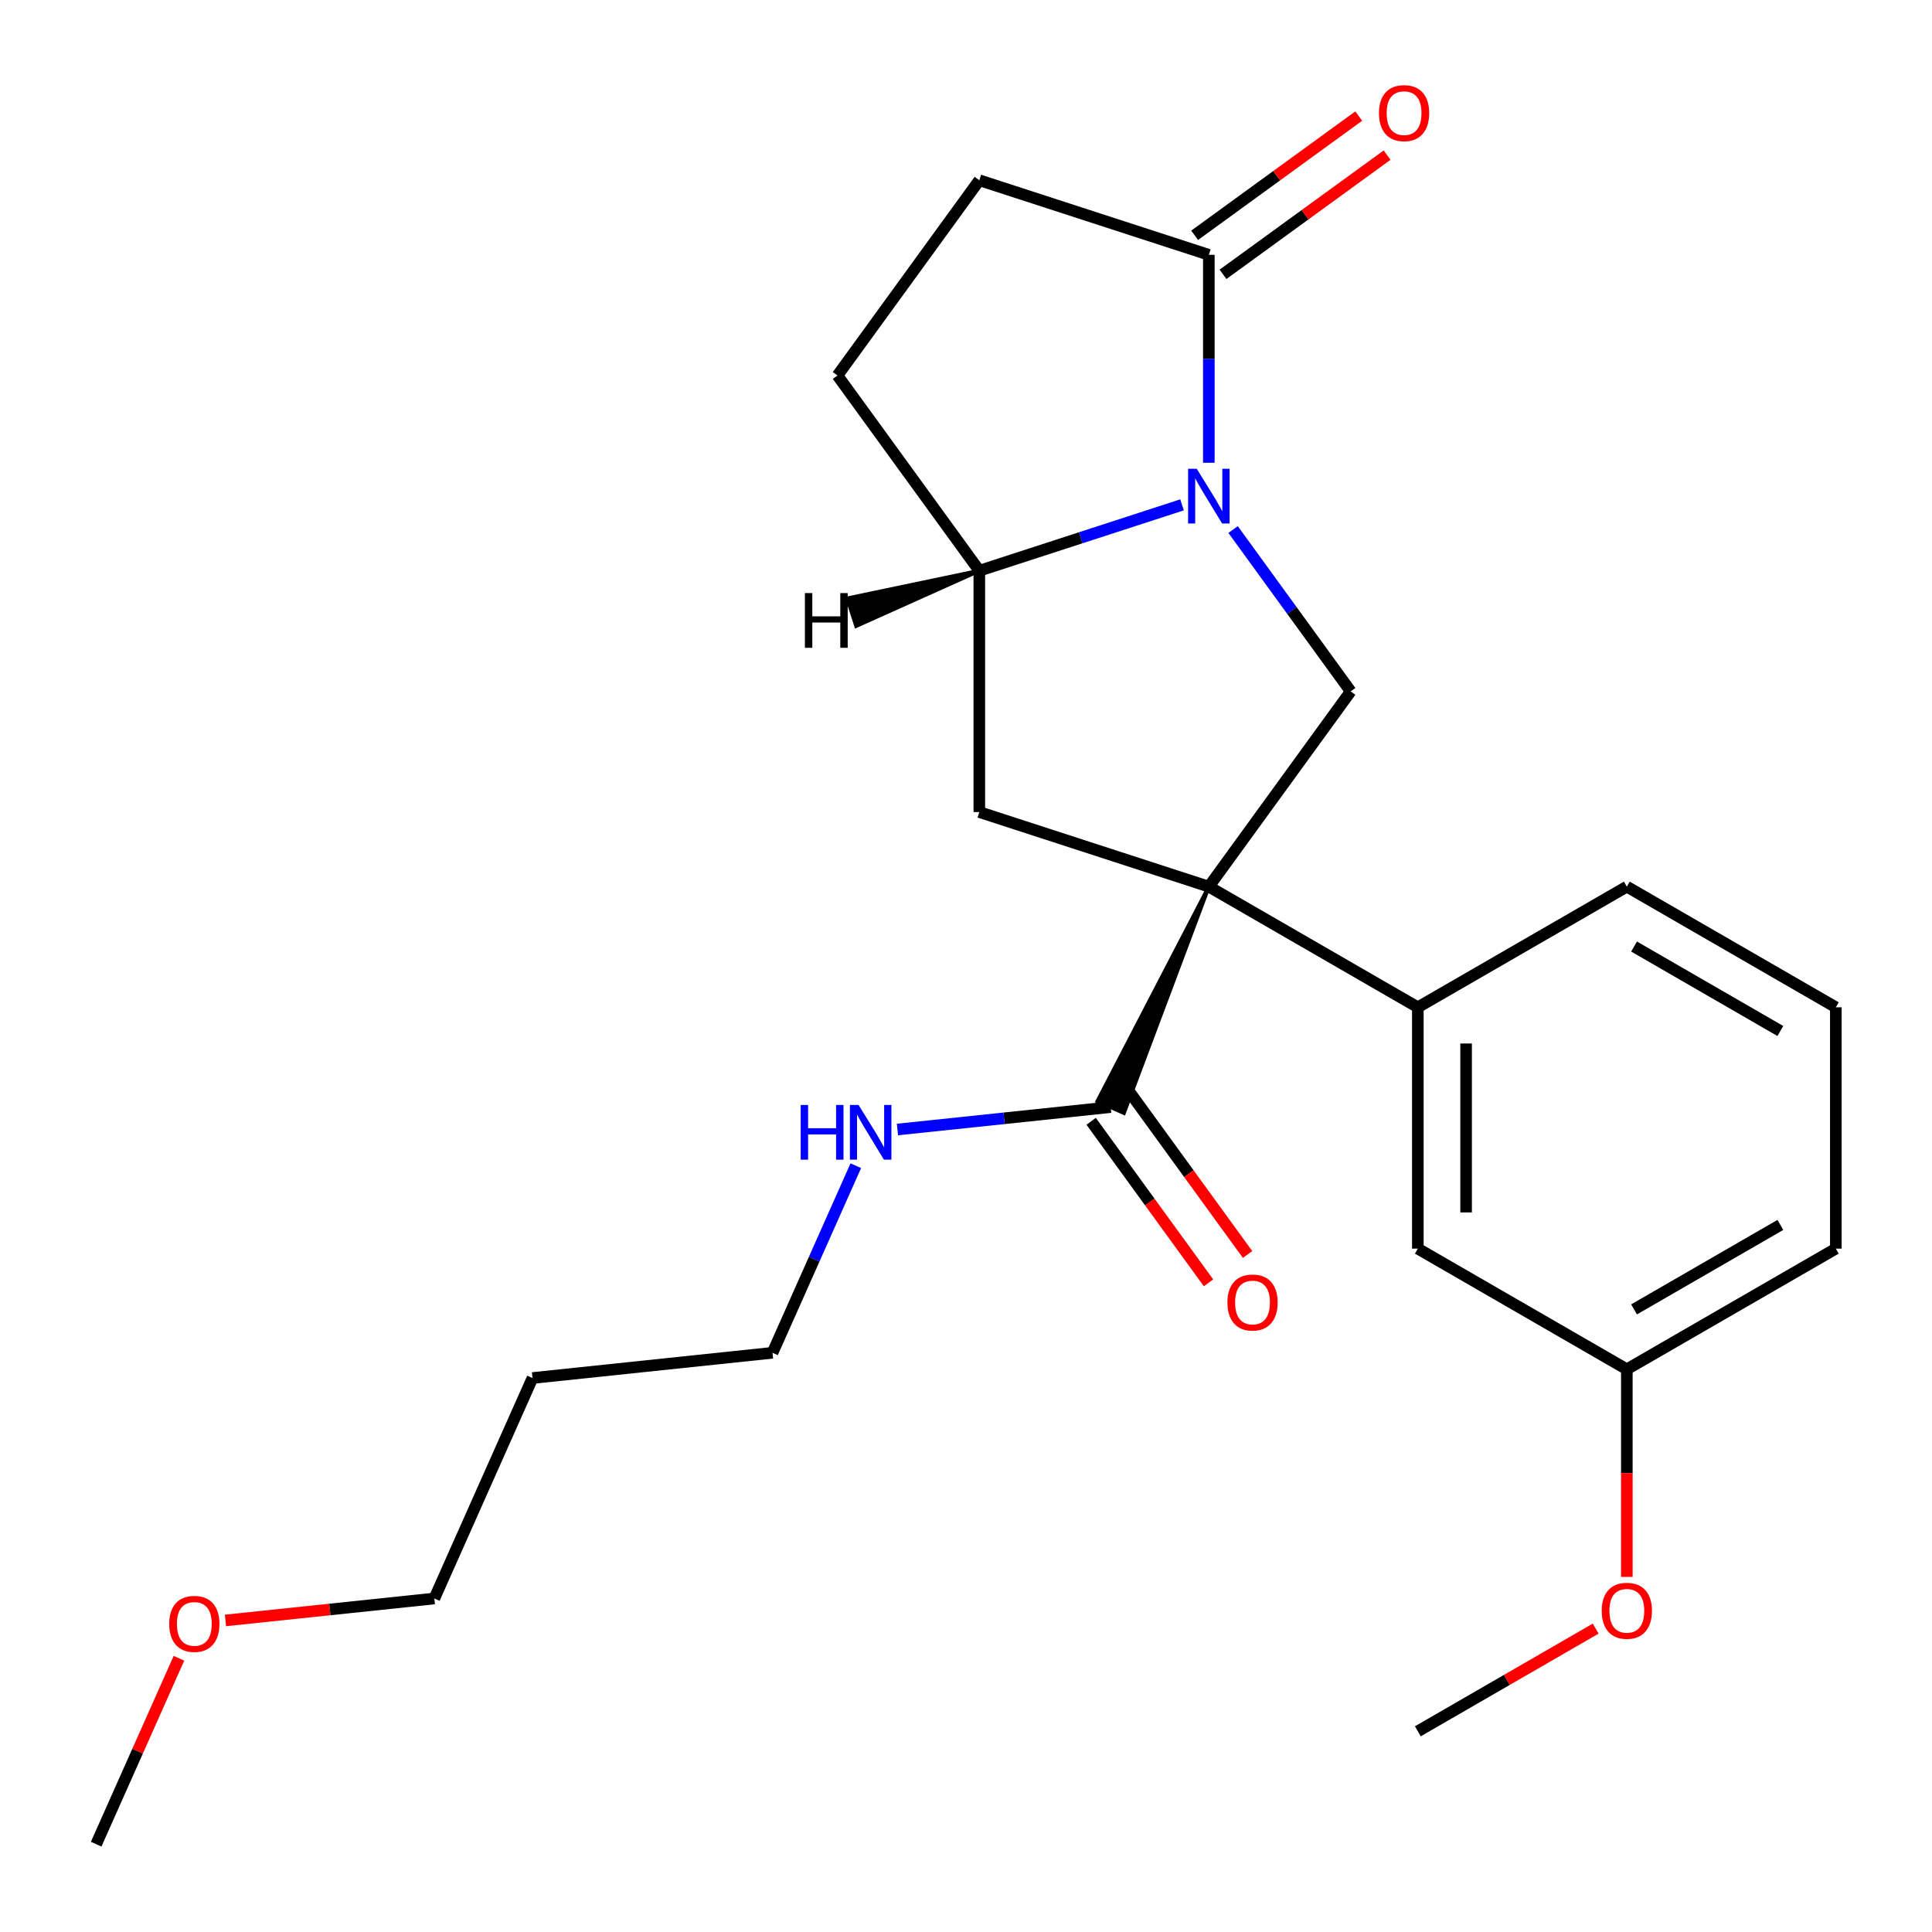 <?xml version='1.0' encoding='iso-8859-1'?>
<svg version='1.1' baseProfile='full'
              xmlns='http://www.w3.org/2000/svg'
                      xmlns:rdkit='http://www.rdkit.org/xml'
                      xmlns:xlink='http://www.w3.org/1999/xlink'
                  xml:space='preserve'
width='1000px' height='1000px' viewBox='0 0 1000 1000'>
<!-- END OF HEADER -->
<rect style='opacity:1.0;fill:#FFFFFF;stroke:none' width='1000' height='1000' x='0' y='0'> </rect>
<path class='bond-1' d='M 625.69,458.92 L 699.112,357.863' style='fill:none;fill-rule:evenodd;stroke:#000000;stroke-width:6px;stroke-linecap:butt;stroke-linejoin:miter;stroke-opacity:1' />
<path class='bond-2' d='M 625.69,458.92 L 506.89,420.319' style='fill:none;fill-rule:evenodd;stroke:#000000;stroke-width:6px;stroke-linecap:butt;stroke-linejoin:miter;stroke-opacity:1' />
<path class='bond-5' d='M 625.69,458.92 L 568.036,569.985 L 581.73,576.082 Z' style='fill:#000000;fill-rule:evenodd;fill-opacity:1;stroke:#000000;stroke-width:2px;stroke-linecap:butt;stroke-linejoin:miter;stroke-opacity:1;' />
<path class='bond-6' d='M 625.69,458.92 L 733.868,521.376' style='fill:none;fill-rule:evenodd;stroke:#000000;stroke-width:6px;stroke-linecap:butt;stroke-linejoin:miter;stroke-opacity:1' />
<path class='bond-0' d='M 638.246,274.089 L 668.679,315.976' style='fill:none;fill-rule:evenodd;stroke:#0000FF;stroke-width:6px;stroke-linecap:butt;stroke-linejoin:miter;stroke-opacity:1' />
<path class='bond-0' d='M 668.679,315.976 L 699.112,357.863' style='fill:none;fill-rule:evenodd;stroke:#000000;stroke-width:6px;stroke-linecap:butt;stroke-linejoin:miter;stroke-opacity:1' />
<path class='bond-3' d='M 625.69,239.523 L 625.69,185.708' style='fill:none;fill-rule:evenodd;stroke:#0000FF;stroke-width:6px;stroke-linecap:butt;stroke-linejoin:miter;stroke-opacity:1' />
<path class='bond-3' d='M 625.69,185.708 L 625.69,131.893' style='fill:none;fill-rule:evenodd;stroke:#000000;stroke-width:6px;stroke-linecap:butt;stroke-linejoin:miter;stroke-opacity:1' />
<path class='bond-24' d='M 611.827,261.31 L 559.359,278.358' style='fill:none;fill-rule:evenodd;stroke:#0000FF;stroke-width:6px;stroke-linecap:butt;stroke-linejoin:miter;stroke-opacity:1' />
<path class='bond-24' d='M 559.359,278.358 L 506.89,295.406' style='fill:none;fill-rule:evenodd;stroke:#000000;stroke-width:6px;stroke-linecap:butt;stroke-linejoin:miter;stroke-opacity:1' />
<path class='bond-4' d='M 506.89,420.319 L 506.89,295.406' style='fill:none;fill-rule:evenodd;stroke:#000000;stroke-width:6px;stroke-linecap:butt;stroke-linejoin:miter;stroke-opacity:1' />
<path class='bond-9' d='M 633.032,141.999 L 675.499,111.145' style='fill:none;fill-rule:evenodd;stroke:#000000;stroke-width:6px;stroke-linecap:butt;stroke-linejoin:miter;stroke-opacity:1' />
<path class='bond-9' d='M 675.499,111.145 L 717.966,80.291' style='fill:none;fill-rule:evenodd;stroke:#FF0000;stroke-width:6px;stroke-linecap:butt;stroke-linejoin:miter;stroke-opacity:1' />
<path class='bond-9' d='M 618.348,121.787 L 660.815,90.933' style='fill:none;fill-rule:evenodd;stroke:#000000;stroke-width:6px;stroke-linecap:butt;stroke-linejoin:miter;stroke-opacity:1' />
<path class='bond-9' d='M 660.815,90.933 L 703.281,60.079' style='fill:none;fill-rule:evenodd;stroke:#FF0000;stroke-width:6px;stroke-linecap:butt;stroke-linejoin:miter;stroke-opacity:1' />
<path class='bond-26' d='M 625.69,131.893 L 506.89,93.293' style='fill:none;fill-rule:evenodd;stroke:#000000;stroke-width:6px;stroke-linecap:butt;stroke-linejoin:miter;stroke-opacity:1' />
<path class='bond-10' d='M 506.89,295.406 L 433.468,194.35' style='fill:none;fill-rule:evenodd;stroke:#000000;stroke-width:6px;stroke-linecap:butt;stroke-linejoin:miter;stroke-opacity:1' />
<path class='bond-27' d='M 506.89,295.406 L 438.537,309.735 L 443.169,323.991 Z' style='fill:#000000;fill-rule:evenodd;fill-opacity:1;stroke:#000000;stroke-width:2px;stroke-linecap:butt;stroke-linejoin:miter;stroke-opacity:1;' />
<path class='bond-11' d='M 564.777,580.376 L 595.152,622.183' style='fill:none;fill-rule:evenodd;stroke:#000000;stroke-width:6px;stroke-linecap:butt;stroke-linejoin:miter;stroke-opacity:1' />
<path class='bond-11' d='M 595.152,622.183 L 625.526,663.989' style='fill:none;fill-rule:evenodd;stroke:#FF0000;stroke-width:6px;stroke-linecap:butt;stroke-linejoin:miter;stroke-opacity:1' />
<path class='bond-11' d='M 584.989,565.691 L 615.363,607.498' style='fill:none;fill-rule:evenodd;stroke:#000000;stroke-width:6px;stroke-linecap:butt;stroke-linejoin:miter;stroke-opacity:1' />
<path class='bond-11' d='M 615.363,607.498 L 645.738,649.305' style='fill:none;fill-rule:evenodd;stroke:#FF0000;stroke-width:6px;stroke-linecap:butt;stroke-linejoin:miter;stroke-opacity:1' />
<path class='bond-12' d='M 574.883,573.033 L 519.7,578.833' style='fill:none;fill-rule:evenodd;stroke:#000000;stroke-width:6px;stroke-linecap:butt;stroke-linejoin:miter;stroke-opacity:1' />
<path class='bond-12' d='M 519.7,578.833 L 464.517,584.633' style='fill:none;fill-rule:evenodd;stroke:#0000FF;stroke-width:6px;stroke-linecap:butt;stroke-linejoin:miter;stroke-opacity:1' />
<path class='bond-7' d='M 733.868,521.376 L 733.868,646.289' style='fill:none;fill-rule:evenodd;stroke:#000000;stroke-width:6px;stroke-linecap:butt;stroke-linejoin:miter;stroke-opacity:1' />
<path class='bond-7' d='M 758.85,540.113 L 758.85,627.552' style='fill:none;fill-rule:evenodd;stroke:#000000;stroke-width:6px;stroke-linecap:butt;stroke-linejoin:miter;stroke-opacity:1' />
<path class='bond-14' d='M 733.868,521.376 L 842.045,458.92' style='fill:none;fill-rule:evenodd;stroke:#000000;stroke-width:6px;stroke-linecap:butt;stroke-linejoin:miter;stroke-opacity:1' />
<path class='bond-13' d='M 733.868,646.289 L 842.045,708.746' style='fill:none;fill-rule:evenodd;stroke:#000000;stroke-width:6px;stroke-linecap:butt;stroke-linejoin:miter;stroke-opacity:1' />
<path class='bond-8' d='M 506.89,93.293 L 433.468,194.35' style='fill:none;fill-rule:evenodd;stroke:#000000;stroke-width:6px;stroke-linecap:butt;stroke-linejoin:miter;stroke-opacity:1' />
<path class='bond-19' d='M 442.959,603.373 L 421.404,651.789' style='fill:none;fill-rule:evenodd;stroke:#0000FF;stroke-width:6px;stroke-linecap:butt;stroke-linejoin:miter;stroke-opacity:1' />
<path class='bond-19' d='M 421.404,651.789 L 399.848,700.204' style='fill:none;fill-rule:evenodd;stroke:#000000;stroke-width:6px;stroke-linecap:butt;stroke-linejoin:miter;stroke-opacity:1' />
<path class='bond-16' d='M 842.045,708.746 L 842.045,762.481' style='fill:none;fill-rule:evenodd;stroke:#000000;stroke-width:6px;stroke-linecap:butt;stroke-linejoin:miter;stroke-opacity:1' />
<path class='bond-16' d='M 842.045,762.481 L 842.045,816.216' style='fill:none;fill-rule:evenodd;stroke:#FF0000;stroke-width:6px;stroke-linecap:butt;stroke-linejoin:miter;stroke-opacity:1' />
<path class='bond-25' d='M 842.045,708.746 L 950.223,646.289' style='fill:none;fill-rule:evenodd;stroke:#000000;stroke-width:6px;stroke-linecap:butt;stroke-linejoin:miter;stroke-opacity:1' />
<path class='bond-25' d='M 845.781,677.742 L 921.505,634.022' style='fill:none;fill-rule:evenodd;stroke:#000000;stroke-width:6px;stroke-linecap:butt;stroke-linejoin:miter;stroke-opacity:1' />
<path class='bond-17' d='M 842.045,458.92 L 950.223,521.376' style='fill:none;fill-rule:evenodd;stroke:#000000;stroke-width:6px;stroke-linecap:butt;stroke-linejoin:miter;stroke-opacity:1' />
<path class='bond-17' d='M 845.781,489.924 L 921.505,533.643' style='fill:none;fill-rule:evenodd;stroke:#000000;stroke-width:6px;stroke-linecap:butt;stroke-linejoin:miter;stroke-opacity:1' />
<path class='bond-15' d='M 275.619,713.261 L 399.848,700.204' style='fill:none;fill-rule:evenodd;stroke:#000000;stroke-width:6px;stroke-linecap:butt;stroke-linejoin:miter;stroke-opacity:1' />
<path class='bond-20' d='M 275.619,713.261 L 224.812,827.375' style='fill:none;fill-rule:evenodd;stroke:#000000;stroke-width:6px;stroke-linecap:butt;stroke-linejoin:miter;stroke-opacity:1' />
<path class='bond-22' d='M 825.923,842.967 L 779.895,869.541' style='fill:none;fill-rule:evenodd;stroke:#FF0000;stroke-width:6px;stroke-linecap:butt;stroke-linejoin:miter;stroke-opacity:1' />
<path class='bond-22' d='M 779.895,869.541 L 733.868,896.115' style='fill:none;fill-rule:evenodd;stroke:#000000;stroke-width:6px;stroke-linecap:butt;stroke-linejoin:miter;stroke-opacity:1' />
<path class='bond-21' d='M 950.223,521.376 L 950.223,646.289' style='fill:none;fill-rule:evenodd;stroke:#000000;stroke-width:6px;stroke-linecap:butt;stroke-linejoin:miter;stroke-opacity:1' />
<path class='bond-18' d='M 116.706,838.737 L 170.759,833.056' style='fill:none;fill-rule:evenodd;stroke:#FF0000;stroke-width:6px;stroke-linecap:butt;stroke-linejoin:miter;stroke-opacity:1' />
<path class='bond-18' d='M 170.759,833.056 L 224.812,827.375' style='fill:none;fill-rule:evenodd;stroke:#000000;stroke-width:6px;stroke-linecap:butt;stroke-linejoin:miter;stroke-opacity:1' />
<path class='bond-23' d='M 92.621,858.315 L 71.199,906.43' style='fill:none;fill-rule:evenodd;stroke:#FF0000;stroke-width:6px;stroke-linecap:butt;stroke-linejoin:miter;stroke-opacity:1' />
<path class='bond-23' d='M 71.199,906.43 L 49.777,954.545' style='fill:none;fill-rule:evenodd;stroke:#000000;stroke-width:6px;stroke-linecap:butt;stroke-linejoin:miter;stroke-opacity:1' />
<path  class='atom-1' d='M 619.43 242.646
L 628.71 257.646
Q 629.63 259.126, 631.11 261.806
Q 632.59 264.486, 632.67 264.646
L 632.67 242.646
L 636.43 242.646
L 636.43 270.966
L 632.55 270.966
L 622.59 254.566
Q 621.43 252.646, 620.19 250.446
Q 618.99 248.246, 618.63 247.566
L 618.63 270.966
L 614.95 270.966
L 614.95 242.646
L 619.43 242.646
' fill='#0000FF'/>
<path  class='atom-10' d='M 713.747 58.551
Q 713.747 51.751, 717.107 47.951
Q 720.467 44.151, 726.747 44.151
Q 733.027 44.151, 736.387 47.951
Q 739.747 51.751, 739.747 58.551
Q 739.747 65.431, 736.347 69.351
Q 732.947 73.231, 726.747 73.231
Q 720.507 73.231, 717.107 69.351
Q 713.747 65.471, 713.747 58.551
M 726.747 70.031
Q 731.067 70.031, 733.387 67.151
Q 735.747 64.231, 735.747 58.551
Q 735.747 52.991, 733.387 50.191
Q 731.067 47.351, 726.747 47.351
Q 722.427 47.351, 720.067 50.151
Q 717.747 52.951, 717.747 58.551
Q 717.747 64.271, 720.067 67.151
Q 722.427 70.031, 726.747 70.031
' fill='#FF0000'/>
<path  class='atom-12' d='M 635.305 674.17
Q 635.305 667.37, 638.665 663.57
Q 642.025 659.77, 648.305 659.77
Q 654.585 659.77, 657.945 663.57
Q 661.305 667.37, 661.305 674.17
Q 661.305 681.05, 657.905 684.97
Q 654.505 688.85, 648.305 688.85
Q 642.065 688.85, 638.665 684.97
Q 635.305 681.09, 635.305 674.17
M 648.305 685.65
Q 652.625 685.65, 654.945 682.77
Q 657.305 679.85, 657.305 674.17
Q 657.305 668.61, 654.945 665.81
Q 652.625 662.97, 648.305 662.97
Q 643.985 662.97, 641.625 665.77
Q 639.305 668.57, 639.305 674.17
Q 639.305 679.89, 641.625 682.77
Q 643.985 685.65, 648.305 685.65
' fill='#FF0000'/>
<path  class='atom-13' d='M 414.434 571.93
L 418.274 571.93
L 418.274 583.97
L 432.754 583.97
L 432.754 571.93
L 436.594 571.93
L 436.594 600.25
L 432.754 600.25
L 432.754 587.17
L 418.274 587.17
L 418.274 600.25
L 414.434 600.25
L 414.434 571.93
' fill='#0000FF'/>
<path  class='atom-13' d='M 444.394 571.93
L 453.674 586.93
Q 454.594 588.41, 456.074 591.09
Q 457.554 593.77, 457.634 593.93
L 457.634 571.93
L 461.394 571.93
L 461.394 600.25
L 457.514 600.25
L 447.554 583.85
Q 446.394 581.93, 445.154 579.73
Q 443.954 577.53, 443.594 576.85
L 443.594 600.25
L 439.914 600.25
L 439.914 571.93
L 444.394 571.93
' fill='#0000FF'/>
<path  class='atom-17' d='M 829.045 833.739
Q 829.045 826.939, 832.405 823.139
Q 835.765 819.339, 842.045 819.339
Q 848.325 819.339, 851.685 823.139
Q 855.045 826.939, 855.045 833.739
Q 855.045 840.619, 851.645 844.539
Q 848.245 848.419, 842.045 848.419
Q 835.805 848.419, 832.405 844.539
Q 829.045 840.659, 829.045 833.739
M 842.045 845.219
Q 846.365 845.219, 848.685 842.339
Q 851.045 839.419, 851.045 833.739
Q 851.045 828.179, 848.685 825.379
Q 846.365 822.539, 842.045 822.539
Q 837.725 822.539, 835.365 825.339
Q 833.045 828.139, 833.045 833.739
Q 833.045 839.459, 835.365 842.339
Q 837.725 845.219, 842.045 845.219
' fill='#FF0000'/>
<path  class='atom-19' d='M 87.583 840.512
Q 87.583 833.712, 90.943 829.912
Q 94.303 826.112, 100.583 826.112
Q 106.863 826.112, 110.223 829.912
Q 113.583 833.712, 113.583 840.512
Q 113.583 847.392, 110.183 851.312
Q 106.783 855.192, 100.583 855.192
Q 94.343 855.192, 90.943 851.312
Q 87.583 847.432, 87.583 840.512
M 100.583 851.992
Q 104.903 851.992, 107.223 849.112
Q 109.583 846.192, 109.583 840.512
Q 109.583 834.952, 107.223 832.152
Q 104.903 829.312, 100.583 829.312
Q 96.263 829.312, 93.903 832.112
Q 91.583 834.912, 91.583 840.512
Q 91.583 846.232, 93.903 849.112
Q 96.263 851.992, 100.583 851.992
' fill='#FF0000'/>
<path  class='atom-25' d='M 416.611 306.98
L 420.451 306.98
L 420.451 319.02
L 434.931 319.02
L 434.931 306.98
L 438.771 306.98
L 438.771 335.3
L 434.931 335.3
L 434.931 322.22
L 420.451 322.22
L 420.451 335.3
L 416.611 335.3
L 416.611 306.98
' fill='#000000'/>
</svg>
